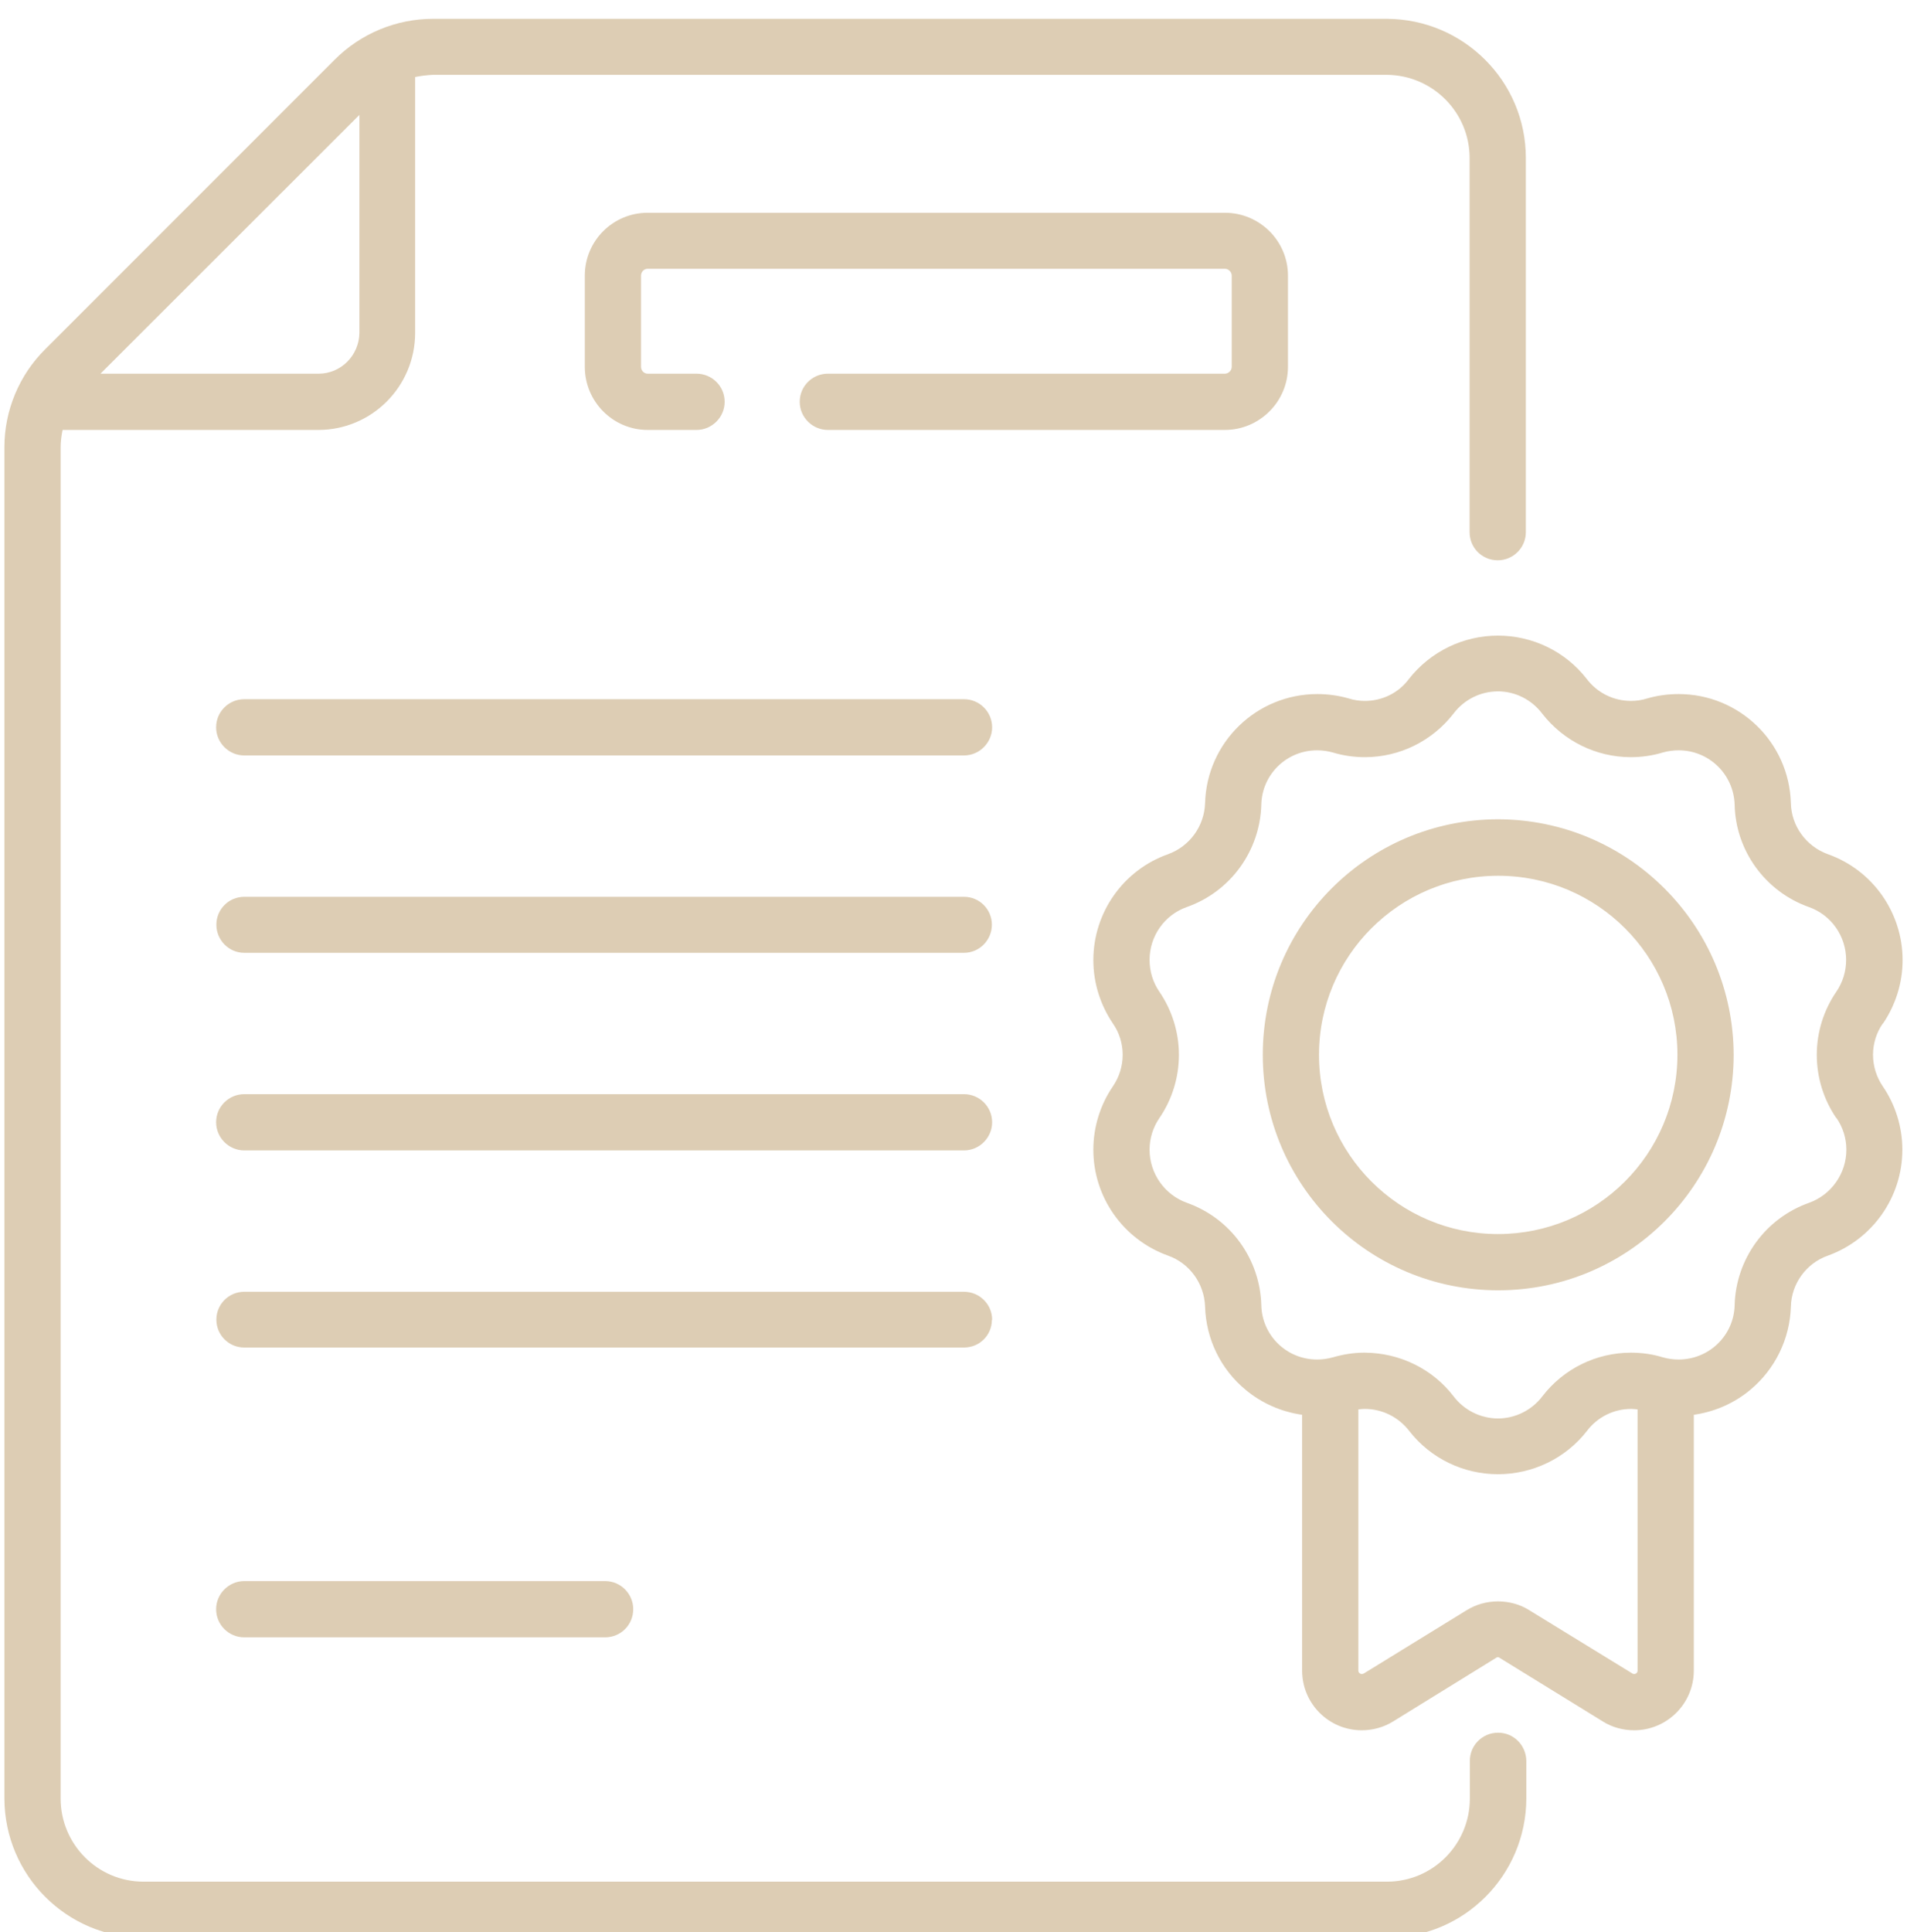 <?xml version="1.0" encoding="UTF-8"?>
<!DOCTYPE svg PUBLIC "-//W3C//DTD SVG 1.1//EN" "http://www.w3.org/Graphics/SVG/1.1/DTD/svg11.dtd">
<!-- Creator: CorelDRAW 2021.5 -->
<svg xmlns="http://www.w3.org/2000/svg" xml:space="preserve" width="78px" height="79px" version="1.1" style="shape-rendering:geometricPrecision; text-rendering:geometricPrecision; image-rendering:optimizeQuality; fill-rule:evenodd; clip-rule:evenodd"
viewBox="0 0 78 79"
 xmlns:xlink="http://www.w3.org/1999/xlink"
 xmlns:xodm="http://www.corel.com/coreldraw/odm/2003">
 <defs>
  <style type="text/css">
   <![CDATA[
    .fil0 {fill:#C6AC82;fill-opacity:0.6}
   ]]>
  </style>
 </defs>
 <g id="Layer_x0020_1">
  <path id="fun-fatcs-icon-1" class="fil0" d="M39.43 28.59l-29.44 0c-0.63,0 -1.15,0.51 -1.15,1.15 0,0.63 0.52,1.15 1.15,1.15l29.44 0c0.63,0 1.15,-0.52 1.15,-1.15 0,-0.64 -0.52,-1.15 -1.15,-1.15l0 0zm0 8.08l-29.44 0c-0.63,0 -1.14,0.51 -1.14,1.14 0,0.63 0.51,1.15 1.14,1.15l29.44 0c0.63,0 1.14,-0.52 1.14,-1.15 0,-0.63 -0.51,-1.14 -1.14,-1.14l0 0zm0 8.07l-29.44 0c-0.63,0 -1.15,0.51 -1.15,1.15 0,0.63 0.52,1.15 1.15,1.15l29.44 0c0.63,0 1.15,-0.52 1.15,-1.15 0,-0.64 -0.52,-1.15 -1.15,-1.15l0 0zm1.15 9.23c0,0 0,0 0,-0.01 0,-0.63 -0.52,-1.14 -1.15,-1.14 0,0 0,0 0,0l-29.44 0c-0.63,0 -1.14,0.51 -1.14,1.14 0,0.63 0.51,1.14 1.14,1.14l29.44 0c0,0 0,0 0,0 0.63,0 1.14,-0.5 1.14,-1.13l0.01 0zm-30.59 10.68c-0.63,0 -1.15,0.52 -1.15,1.15 0,0.64 0.52,1.15 1.15,1.15l14.76 0c0.64,0 1.15,-0.51 1.15,-1.15 0,-0.63 -0.51,-1.15 -1.15,-1.15l-14.76 0zm42.69 -49.65l0 -3.72c0,-0.01 0,-0.01 0,-0.01 0,-1.42 -1.16,-2.57 -2.58,-2.57 0,0 0,0 0,0l-23.61 0c0,0 0,0 0,0 -1.42,0 -2.57,1.15 -2.57,2.57 0,0 0,0 0,0l0 3.73c0,0 0,0 0,0 0,1.42 1.15,2.58 2.57,2.58 0,0 0,0 0,0l2 0c0.63,0 1.15,-0.52 1.15,-1.15 0,-0.64 -0.52,-1.15 -1.15,-1.15l-2 0c0,0 0,0 0,0 -0.15,0 -0.27,-0.13 -0.27,-0.28 0,0 0,0 0,0l0 -3.73c0,0 0,0 0,0 0,-0.15 0.12,-0.28 0.27,-0.28l23.61 0c0.15,0 0.28,0.13 0.28,0.28 0,0 0,0 0,0.01l0 3.72c0,0 0,0 0,0 0,0.15 -0.13,0.28 -0.28,0.28 0,0 0,0 0,0l-16.24 0c-0.63,0 -1.15,0.51 -1.15,1.15 0,0.63 0.52,1.15 1.15,1.15l16.24 0c0,0 0,0 0,0 1.42,0 2.58,-1.16 2.58,-2.58 0,0 0,0 0,0l0 0zm8.59 55.85c-0.63,0 -1.15,0.51 -1.15,1.15l0 1.54c0,0 0,0 0,0 0,1.87 -1.51,3.4 -3.39,3.4l-50.86 0c-1.88,0 -3.39,-1.53 -3.39,-3.4 0,0 0,0 0,0l0 -55.23c0,-0.25 0.03,-0.49 0.08,-0.73l10.46 0c2.19,0 3.96,-1.78 3.96,-3.97l0 -10.46c0.24,-0.05 0.49,-0.08 0.73,-0.09l39.01 0c1.87,0.01 3.39,1.53 3.39,3.4 0,0 0,0 0,0l0 15.3c0,0.64 0.51,1.15 1.15,1.15 0.63,0 1.15,-0.51 1.15,-1.15l0 -15.3c0,-3.14 -2.55,-5.68 -5.69,-5.69l-38.99 0c-0.01,0 -0.02,0 -0.02,0 -1.5,0 -2.95,0.6 -4.01,1.66l-11.85 11.85c-1.07,1.06 -1.67,2.51 -1.67,4.01 0,0.01 0,0.02 0,0.02l0 55.23c0.01,3.14 2.55,5.69 5.69,5.69l50.87 0c3.14,0 5.68,-2.55 5.69,-5.69l0 -1.54c-0.01,-0.64 -0.52,-1.15 -1.15,-1.15l0 0 -0.01 0zm-46.57 -66.15l0 8.91c-0.01,0.92 -0.75,1.67 -1.67,1.67 0,0 0,0 0,0l-8.92 0 10.59 -10.58zm62.32 37.15c0.52,-0.77 0.8,-1.67 0.8,-2.59 0,-1.94 -1.22,-3.68 -3.05,-4.33 -0.89,-0.32 -1.5,-1.15 -1.52,-2.09 -0.07,-2.49 -2.11,-4.46 -4.59,-4.46 -0.44,0 -0.88,0.06 -1.29,0.18 -0.22,0.07 -0.44,0.1 -0.66,0.1 -0.71,0 -1.38,-0.33 -1.81,-0.9 -0.87,-1.12 -2.21,-1.77 -3.63,-1.77 -1.42,0 -2.76,0.65 -3.64,1.77 -0.42,0.57 -1.09,0.9 -1.8,0.9 -0.22,0 -0.45,-0.03 -0.66,-0.1 -0.42,-0.12 -0.85,-0.18 -1.29,-0.18 -2.48,0 -4.52,1.97 -4.59,4.46 -0.03,0.94 -0.63,1.77 -1.52,2.09 -1.83,0.65 -3.05,2.39 -3.05,4.33 0,0.92 0.28,1.82 0.8,2.59 0.26,0.37 0.4,0.82 0.4,1.28 0,0.46 -0.14,0.91 -0.4,1.29 -0.52,0.76 -0.8,1.67 -0.8,2.59 0,1.94 1.22,3.67 3.05,4.33 0.89,0.31 1.49,1.15 1.52,2.09 0.04,1.32 0.64,2.56 1.66,3.4 0.66,0.55 1.46,0.9 2.31,1.02l0 10.46c0,0 0,0 0,0 0,1.35 1.09,2.44 2.44,2.44 0.45,0 0.89,-0.12 1.28,-0.36l4.21 -2.6c0.02,-0.02 0.05,-0.03 0.08,-0.03 0.02,0 0.05,0.01 0.07,0.03l4.22 2.6c0.38,0.24 0.83,0.36 1.28,0.36 1.34,0 2.44,-1.09 2.44,-2.44 0,0 0,0 0,0l0 -10.46c0.85,-0.12 1.65,-0.47 2.31,-1.02 1.01,-0.84 1.62,-2.08 1.66,-3.4 0.02,-0.94 0.63,-1.78 1.52,-2.09 1.82,-0.66 3.04,-2.39 3.04,-4.33 0,-0.92 -0.28,-1.83 -0.8,-2.59 -0.26,-0.38 -0.4,-0.83 -0.4,-1.29 0,-0.46 0.14,-0.91 0.4,-1.28l0 0 0.01 0zm-10.25 26.58l-4.22 -2.59c-0.38,-0.24 -0.83,-0.36 -1.28,-0.36 -0.45,0 -0.89,0.12 -1.28,0.36l-4.21 2.59c-0.03,0.01 -0.05,0.02 -0.08,0.02 -0.07,0 -0.14,-0.06 -0.14,-0.14l0 -10.68c0.09,-0.01 0.17,-0.02 0.26,-0.02 0.71,0 1.38,0.33 1.82,0.9 0.87,1.12 2.21,1.77 3.63,1.77 1.42,0 2.77,-0.65 3.64,-1.77 0.43,-0.57 1.1,-0.9 1.81,-0.9 0.09,0 0.17,0.01 0.26,0.02l0 10.68c0,0.08 -0.06,0.14 -0.14,0.14 -0.03,0 -0.05,-0.01 -0.07,-0.02l0 0zm8.35 -22.71c0.26,0.38 0.4,0.83 0.4,1.29 0,0.97 -0.61,1.84 -1.52,2.17 -1.79,0.63 -3,2.3 -3.05,4.19 -0.03,1.24 -1.05,2.22 -2.29,2.22 -0.22,0 -0.44,-0.03 -0.65,-0.09 -0.42,-0.13 -0.86,-0.19 -1.3,-0.19 -1.42,0 -2.76,0.66 -3.62,1.78 -0.43,0.57 -1.11,0.91 -1.82,0.91 -0.71,0 -1.39,-0.34 -1.82,-0.91 -0.86,-1.12 -2.2,-1.77 -3.62,-1.78 -0.01,0 -0.02,0 -0.04,0 -0.43,0 -0.85,0.07 -1.27,0.19 -0.21,0.06 -0.43,0.09 -0.65,0.09 -1.24,0 -2.25,-0.98 -2.28,-2.22 -0.05,-1.89 -1.26,-3.56 -3.05,-4.19 -0.91,-0.33 -1.52,-1.2 -1.52,-2.17 0,-0.46 0.14,-0.91 0.4,-1.29 0.52,-0.76 0.8,-1.66 0.8,-2.59 0,-0.92 -0.28,-1.82 -0.8,-2.58 -0.26,-0.38 -0.4,-0.83 -0.4,-1.3 0,-0.97 0.61,-1.84 1.52,-2.16 1.79,-0.63 3,-2.3 3.05,-4.19 0.03,-1.24 1.04,-2.22 2.28,-2.22 0.22,0 0.44,0.03 0.65,0.09 0.43,0.13 0.87,0.19 1.31,0.19 1.42,0 2.75,-0.66 3.62,-1.78 0.43,-0.57 1.1,-0.91 1.82,-0.91 0.71,0 1.38,0.34 1.81,0.91 0.87,1.12 2.21,1.78 3.62,1.78 0.44,0 0.88,-0.06 1.31,-0.19 0.21,-0.06 0.43,-0.09 0.65,-0.09 1.24,0 2.25,0.98 2.29,2.22 0.04,1.89 1.26,3.56 3.04,4.19 0.91,0.32 1.52,1.19 1.52,2.16 0,0.47 -0.14,0.92 -0.4,1.3 -0.52,0.76 -0.8,1.66 -0.8,2.58 0,0.93 0.28,1.83 0.8,2.59l0 0 0.01 0zm-13.85 -12.22c-5.32,0.01 -9.62,4.32 -9.62,9.63 0,5.32 4.31,9.63 9.63,9.63 5.31,0 9.62,-4.3 9.63,-9.62 -0.01,-5.32 -4.32,-9.63 -9.64,-9.64l0 0zm0 16.96c-4.04,0 -7.32,-3.28 -7.32,-7.33 0,-4.04 3.28,-7.32 7.33,-7.32 4.05,0 7.33,3.28 7.33,7.32 0,0.01 0,0.01 0,0.01 -0.01,4.05 -3.29,7.32 -7.34,7.32 0,0 0,0 0,0l0 0z"/>
 </g>
</svg>
